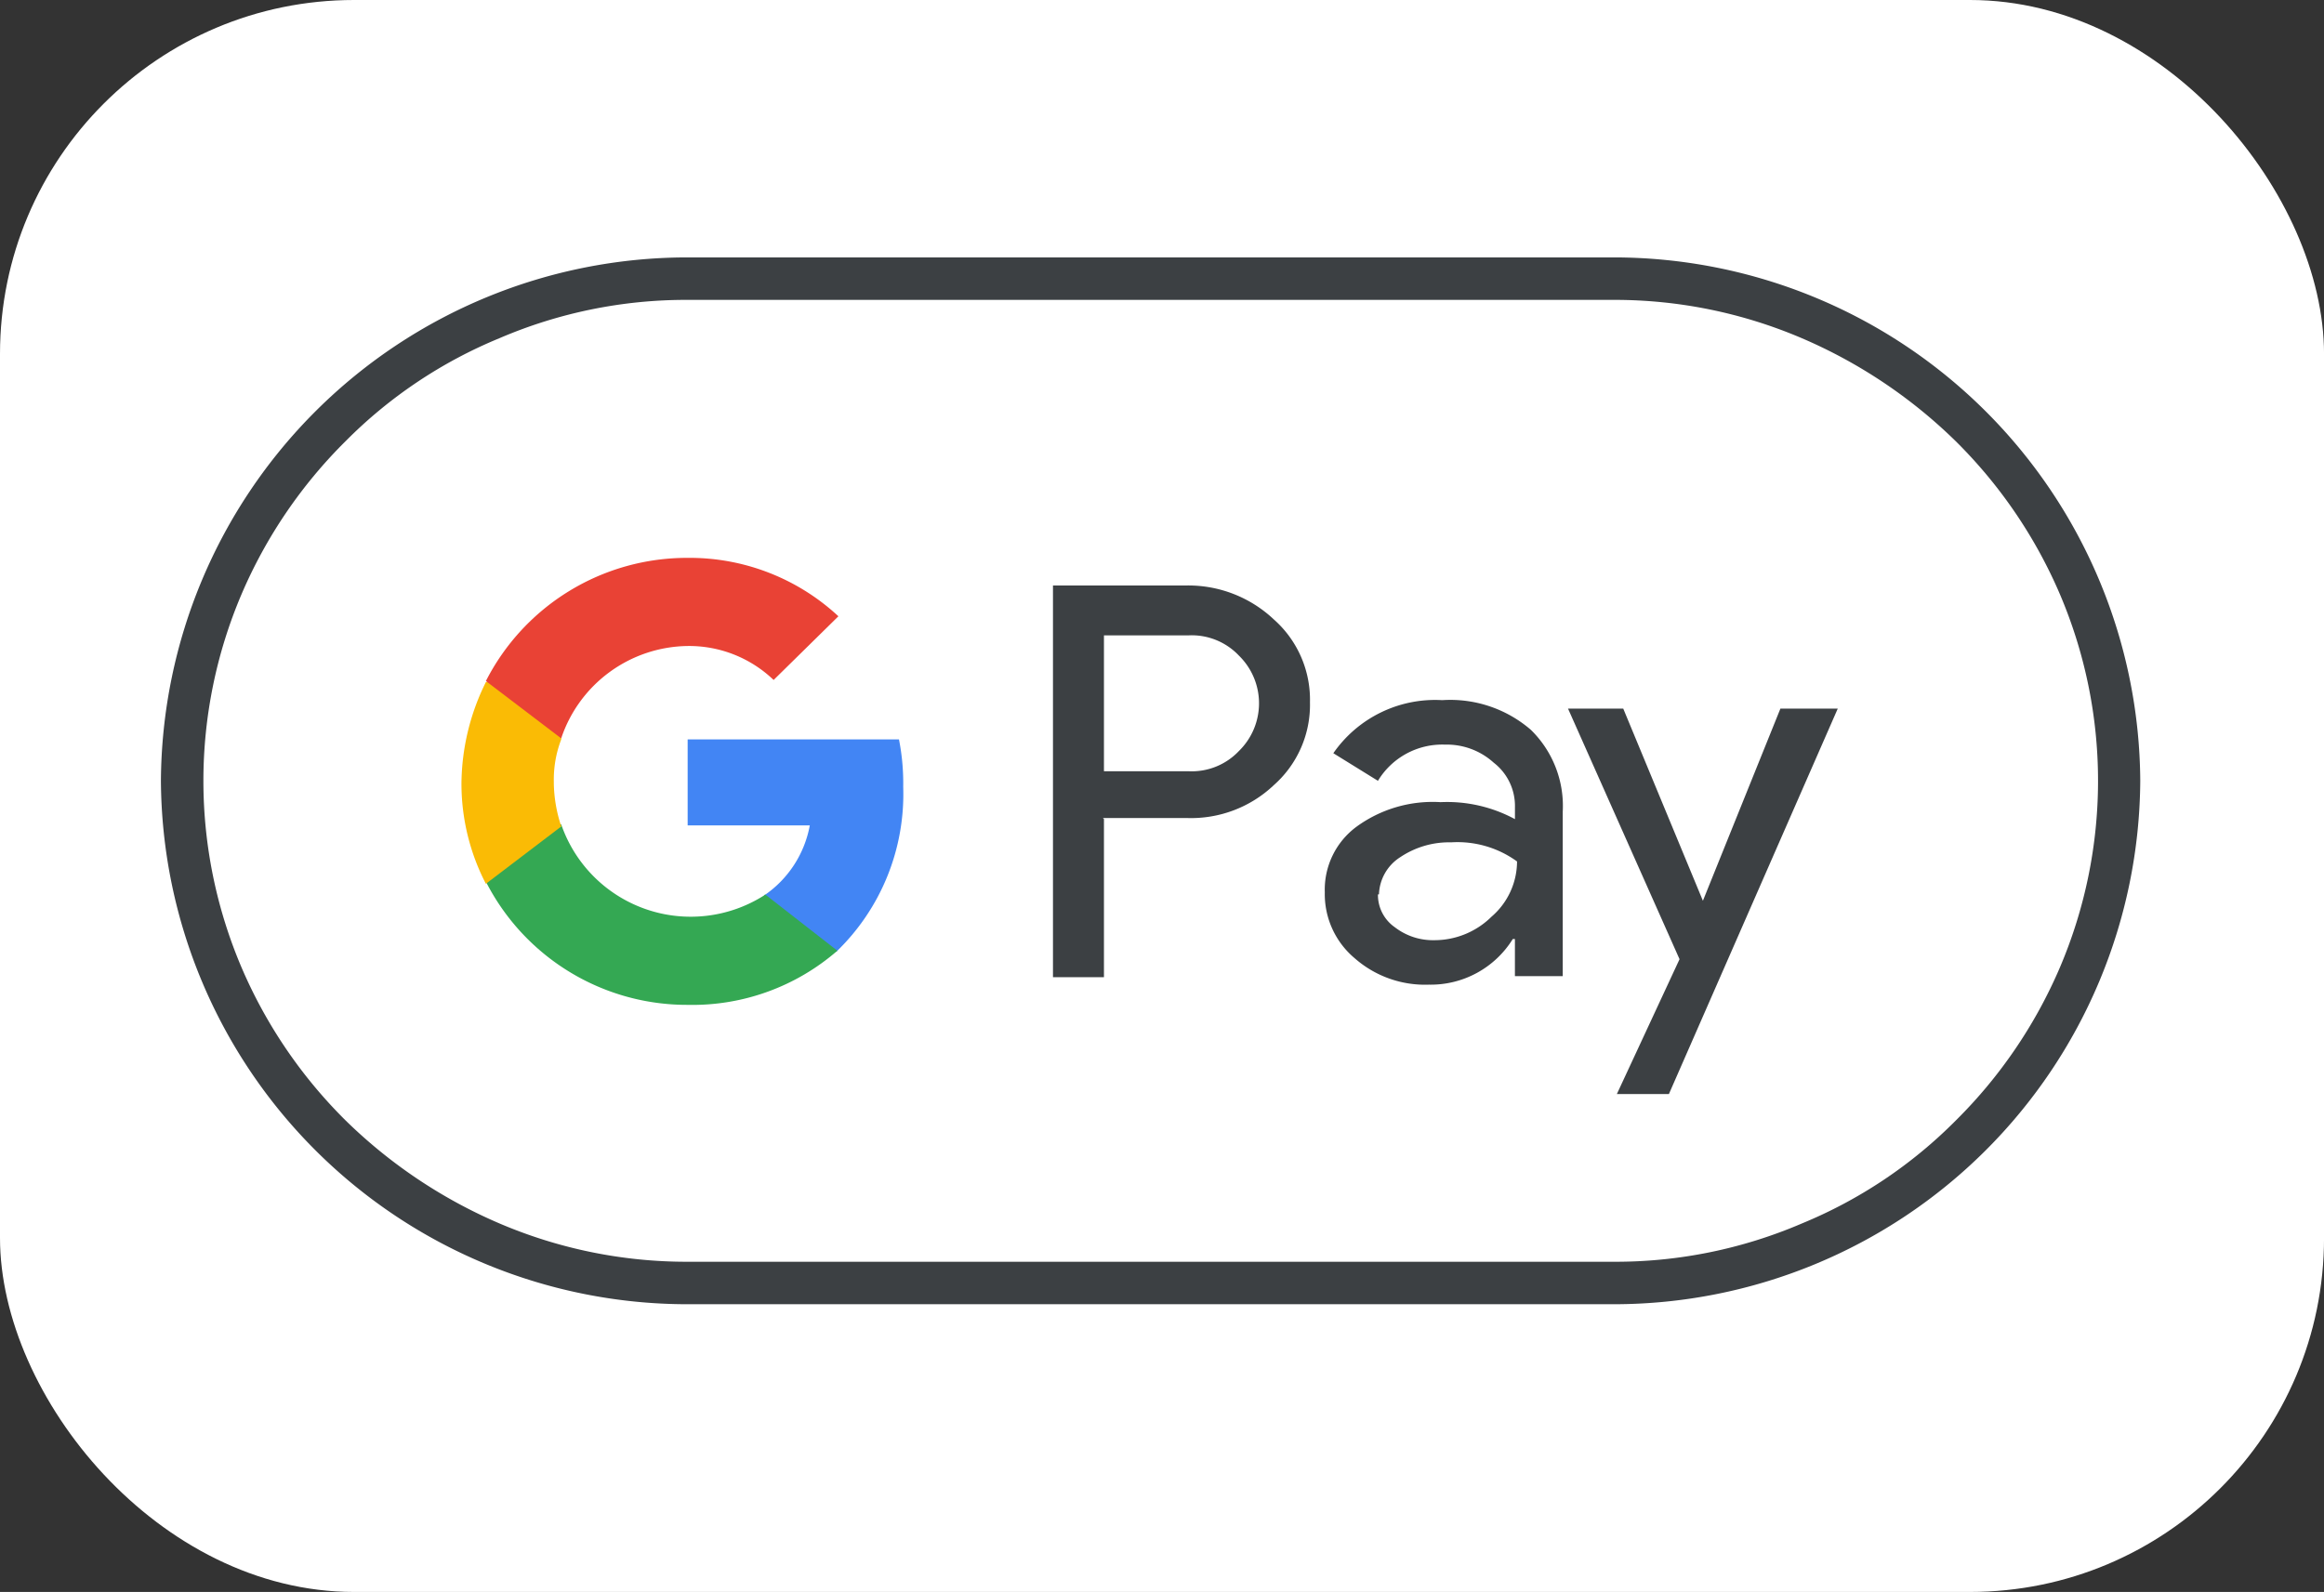 <svg xmlns="http://www.w3.org/2000/svg" width="72.209" height="49.476" viewBox="0 0 72.209 49.476">
  <rect x="0" y="0" width="72.209" height="49.476" fill="#333333" stroke="none"/>
  <g id="Group_36951" data-name="Group 36951" transform="translate(-840 -8607)">
    <g id="Group_36887" data-name="Group 36887" transform="translate(-709 -485)">
      <rect id="Rectangle_12344" data-name="Rectangle 12344" width="72.21" height="49.476" rx="11" transform="translate(1549 9092)" fill="#fff"/>
    </g>
    <g id="google_pay" data-name="google pay" transform="translate(875.752 8631.267)">
      <g id="Group_36904" data-name="Group 36904" transform="translate(-30.752 -16.267)">
        <path id="Path_79201" data-name="Path 79201" d="M45.138,1.32a14.789,14.789,0,0,1,5.84,1.188,15.607,15.607,0,0,1,4.784,3.2A15,15,0,0,1,59,10.46a14.789,14.789,0,0,1,0,11.615,15,15,0,0,1-3.234,4.751,14.513,14.513,0,0,1-4.784,3.2,14.672,14.672,0,0,1-5.84,1.188H16.366a14.789,14.789,0,0,1-5.84-1.188,15.607,15.607,0,0,1-4.784-3.2,15,15,0,0,1-3.234-4.751,14.789,14.789,0,0,1,0-11.615A15,15,0,0,1,5.741,5.708a14.513,14.513,0,0,1,4.784-3.2,14.672,14.672,0,0,1,5.84-1.188Zm0-1.32H16.366A16.364,16.364,0,0,0,0,16.267,16.364,16.364,0,0,0,16.366,32.534H45.138A16.364,16.364,0,0,0,61.5,16.267,16.364,16.364,0,0,0,45.138,0Z" fill="#3c4043"/>
        <path id="Path_79202" data-name="Path 79202" d="M9.984,10.349v4.916H8.4V3.09h4.157a3.873,3.873,0,0,1,2.706,1.056A3.33,3.33,0,0,1,16.385,6.72a3.33,3.33,0,0,1-1.122,2.574,3.735,3.735,0,0,1-2.706,1.023H9.951Zm0-5.741V8.864h2.64a2.016,2.016,0,0,0,1.551-.627,2.072,2.072,0,0,0,0-2.97,2.016,2.016,0,0,0-1.551-.627H9.984Z" transform="translate(19.317 7.106)" fill="#3c4043"/>
        <path id="Path_79203" data-name="Path 79203" d="M14.623,4.17a3.826,3.826,0,0,1,2.739.924,3.306,3.306,0,0,1,.99,2.541v5.114H16.866V11.594H16.8a3,3,0,0,1-2.607,1.419,3.308,3.308,0,0,1-2.31-.825,2.6,2.6,0,0,1-.924-2.046A2.43,2.43,0,0,1,11.95,8.1a4.018,4.018,0,0,1,2.607-.759,4.434,4.434,0,0,1,2.31.528V7.5a1.7,1.7,0,0,0-.66-1.386,2.17,2.17,0,0,0-1.518-.561A2.333,2.333,0,0,0,12.61,6.678L11.224,5.82A3.849,3.849,0,0,1,14.59,4.17ZM12.61,10.208a1.224,1.224,0,0,0,.528,1.023,1.935,1.935,0,0,0,1.221.4A2.522,2.522,0,0,0,16.14,10.9a2.272,2.272,0,0,0,.792-1.716,3.149,3.149,0,0,0-2.046-.594,2.722,2.722,0,0,0-1.584.462,1.425,1.425,0,0,0-.66,1.155Z" transform="translate(25.204 9.589)" fill="#3c4043"/>
        <path id="Path_79204" data-name="Path 79204" d="M21.631,4.25,16.385,16.228H14.768l1.947-4.19L13.25,4.25h1.716l2.475,5.972h0L19.849,4.25h1.782Z" transform="translate(30.47 9.773)" fill="#3c4043"/>
        <path id="Path_79205" data-name="Path 79205" d="M11.658,5.992a6.993,6.993,0,0,0-.132-1.452H4.96V7.213H8.755A3.367,3.367,0,0,1,7.336,9.39v1.749H9.579a6.8,6.8,0,0,0,2.079-5.114Z" transform="translate(11.406 10.44)" fill="#4285f4"/>
        <path id="Path_79206" data-name="Path 79206" d="M11.7,7.551A4.256,4.256,0,0,1,5.4,5.34H3.06V7.122a7.014,7.014,0,0,0,6.269,3.828,6.859,6.859,0,0,0,4.652-1.683L11.738,7.518Z" transform="translate(7.037 12.28)" fill="#34a853"/>
        <path id="Path_79207" data-name="Path 79207" d="M5.7,7.1a3.473,3.473,0,0,1,.231-1.32V4H3.589A7.2,7.2,0,0,0,2.83,7.135a6.766,6.766,0,0,0,.759,3.135L5.932,8.487A4.436,4.436,0,0,1,5.7,7.168Z" transform="translate(6.508 9.198)" fill="#fabb05"/>
        <path id="Path_79208" data-name="Path 79208" d="M9.329,5.569A3.794,3.794,0,0,1,12,6.625l2.013-1.98A6.787,6.787,0,0,0,9.329,2.83,7.014,7.014,0,0,0,3.06,6.658L5.4,8.439A4.2,4.2,0,0,1,9.329,5.569Z" transform="translate(7.037 6.508)" fill="#e94235"/>
      </g>
    </g>
  </g>
</svg>
